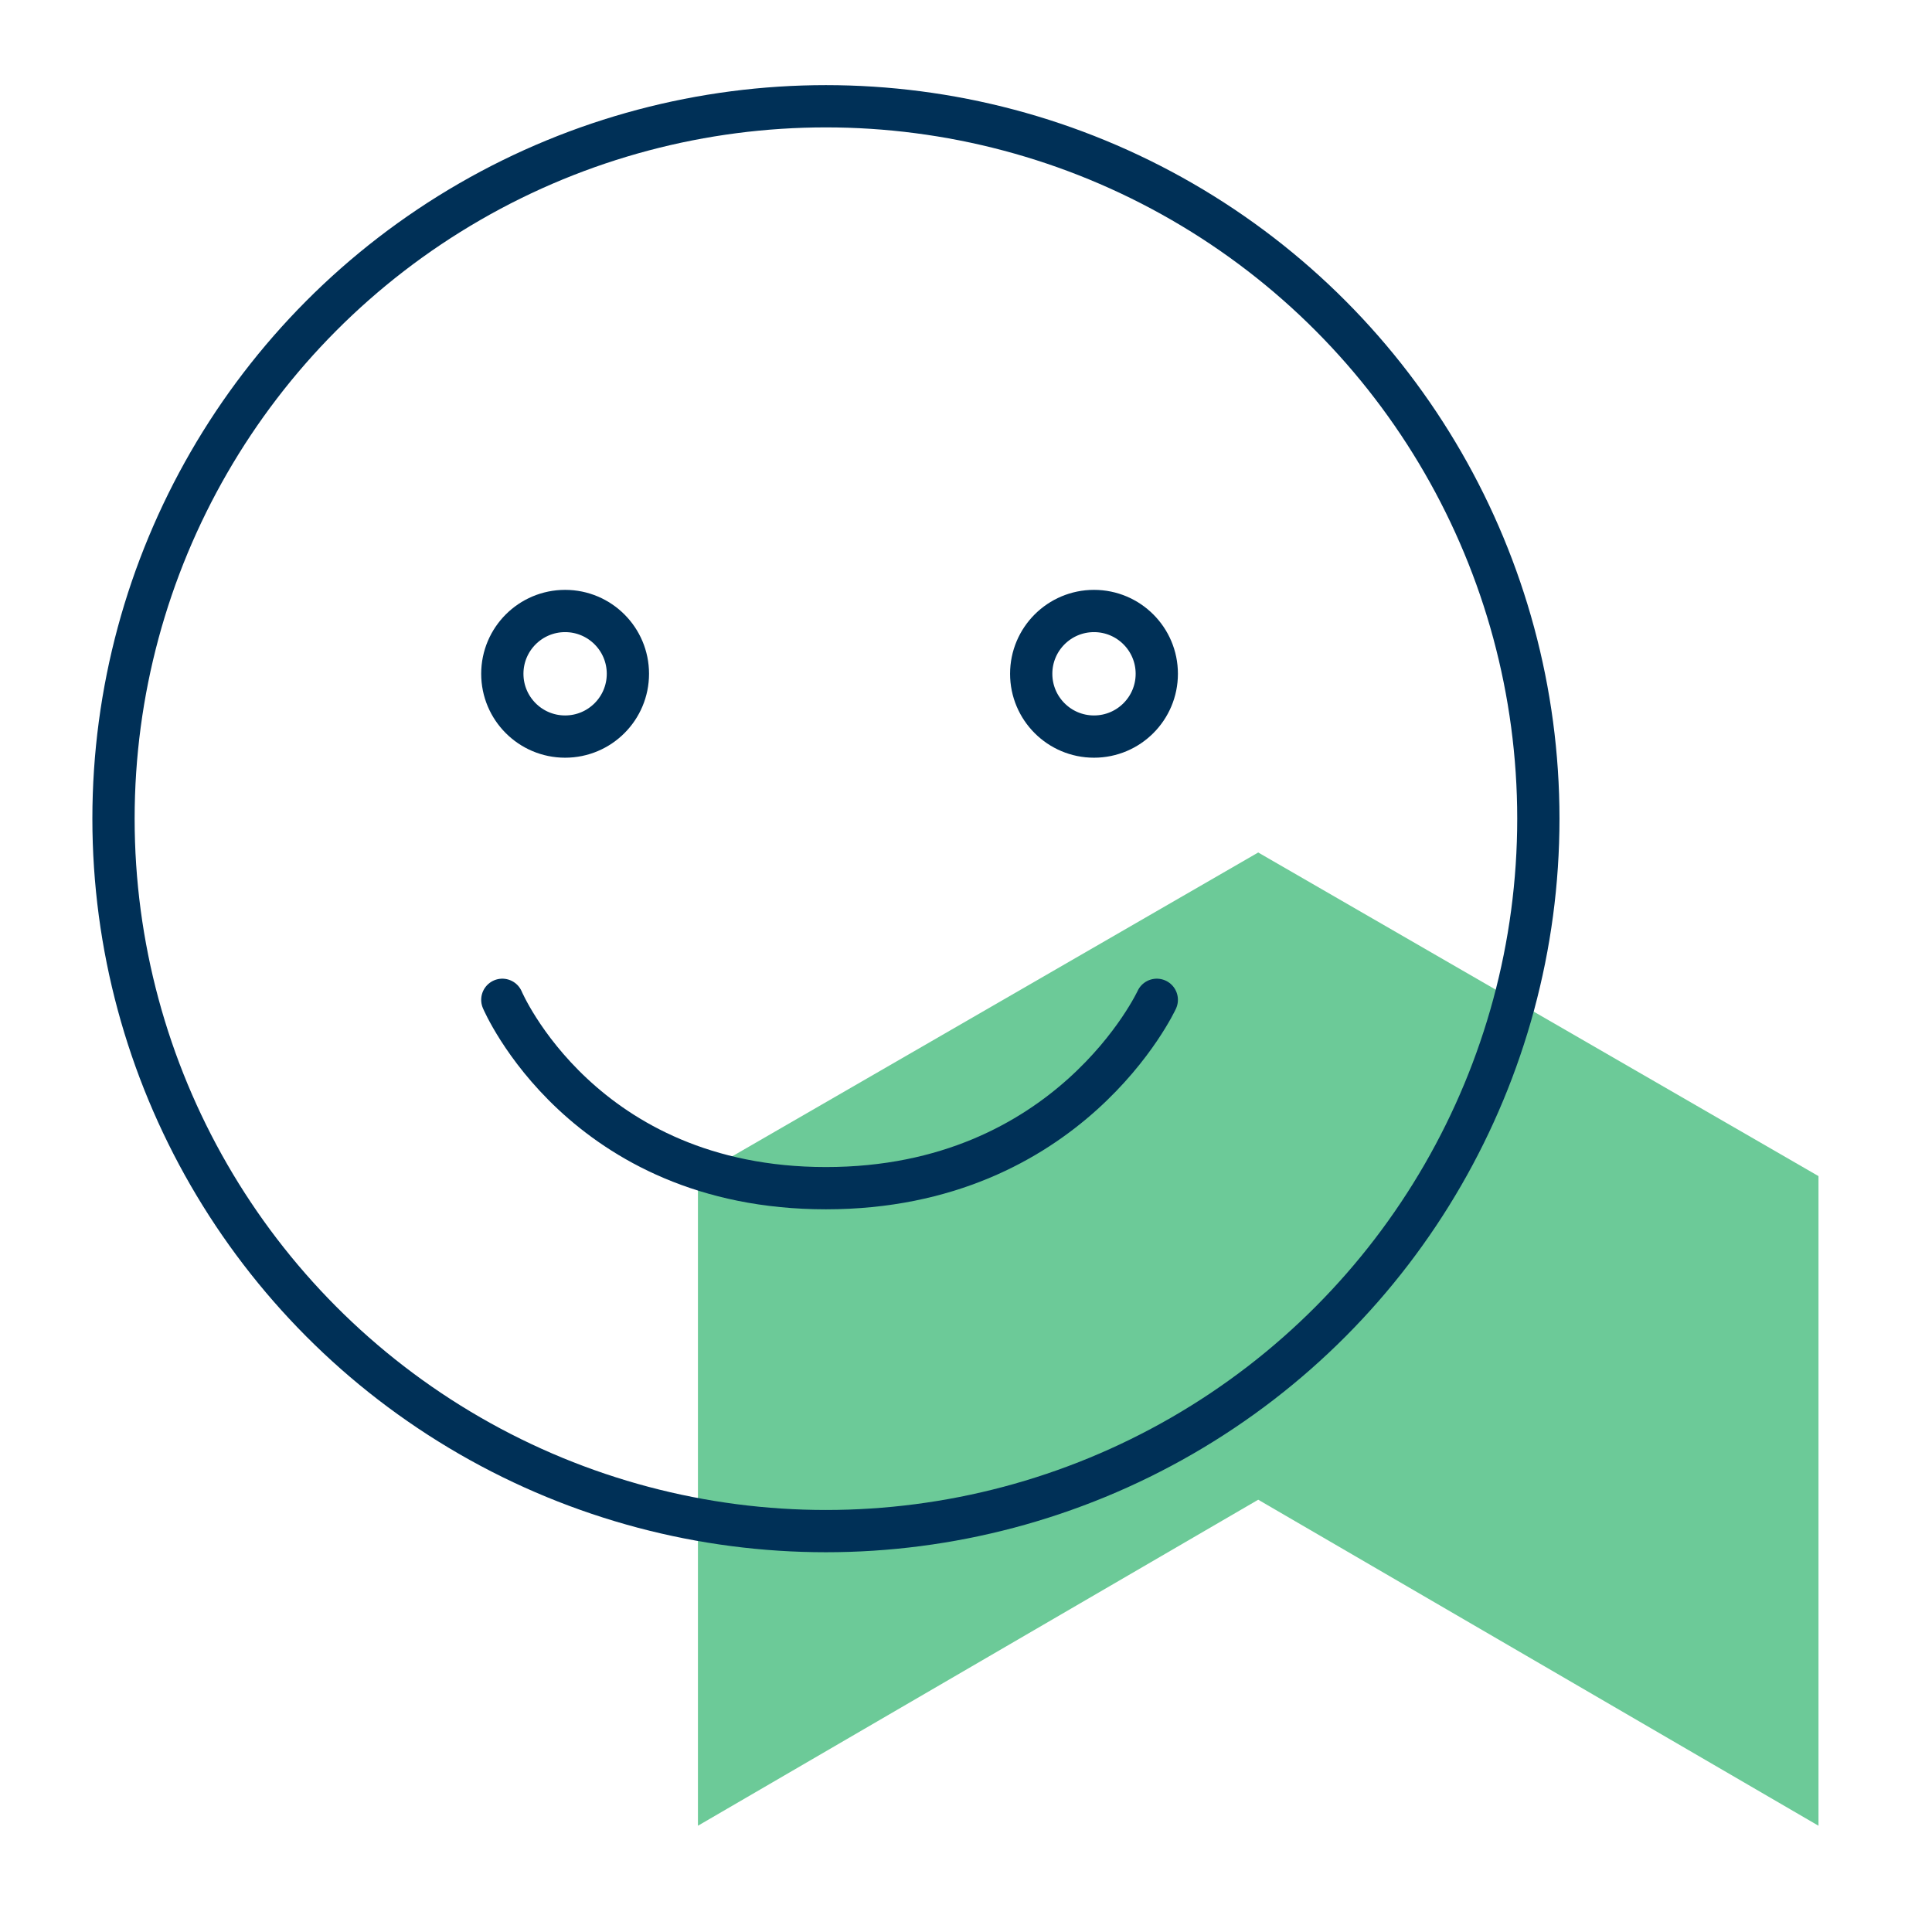 <?xml version="1.0" encoding="utf-8"?>
<!-- Generator: Adobe Illustrator 23.1.0, SVG Export Plug-In . SVG Version: 6.00 Build 0)  -->
<svg version="1.1" id="Livello_1" xmlns="http://www.w3.org/2000/svg" xmlns:xlink="http://www.w3.org/1999/xlink" x="0px" y="0px"
	 viewBox="0 0 80 80" style="enable-background:new 0 0 80 80;" xml:space="preserve">
<style type="text/css">
	.st0{fill:#6CCA98;}
	.st1{fill:none;stroke:#003057;stroke-width:1.75;stroke-linecap:round;stroke-linejoin:round;stroke-miterlimit:10;}
</style>
<polygon class="st0" points="75.3,48.7 52.1,35.3 28.9,48.7 28.9,75.6 52.1,62.1 75.3,75.6 "/>
<g>
	<circle class="st1" cx="34.2" cy="33.9" r="29.5"/>
	<circle class="st1" cx="23.4" cy="27.9" r="2.6"/>
	<circle class="st1" cx="45.3" cy="27.9" r="2.6"/>
	<path class="st1" d="M20.8,41.4c0,0,3.3,7.8,13.4,7.8s13.7-7.8,13.7-7.8"/>
</g>
</svg>

